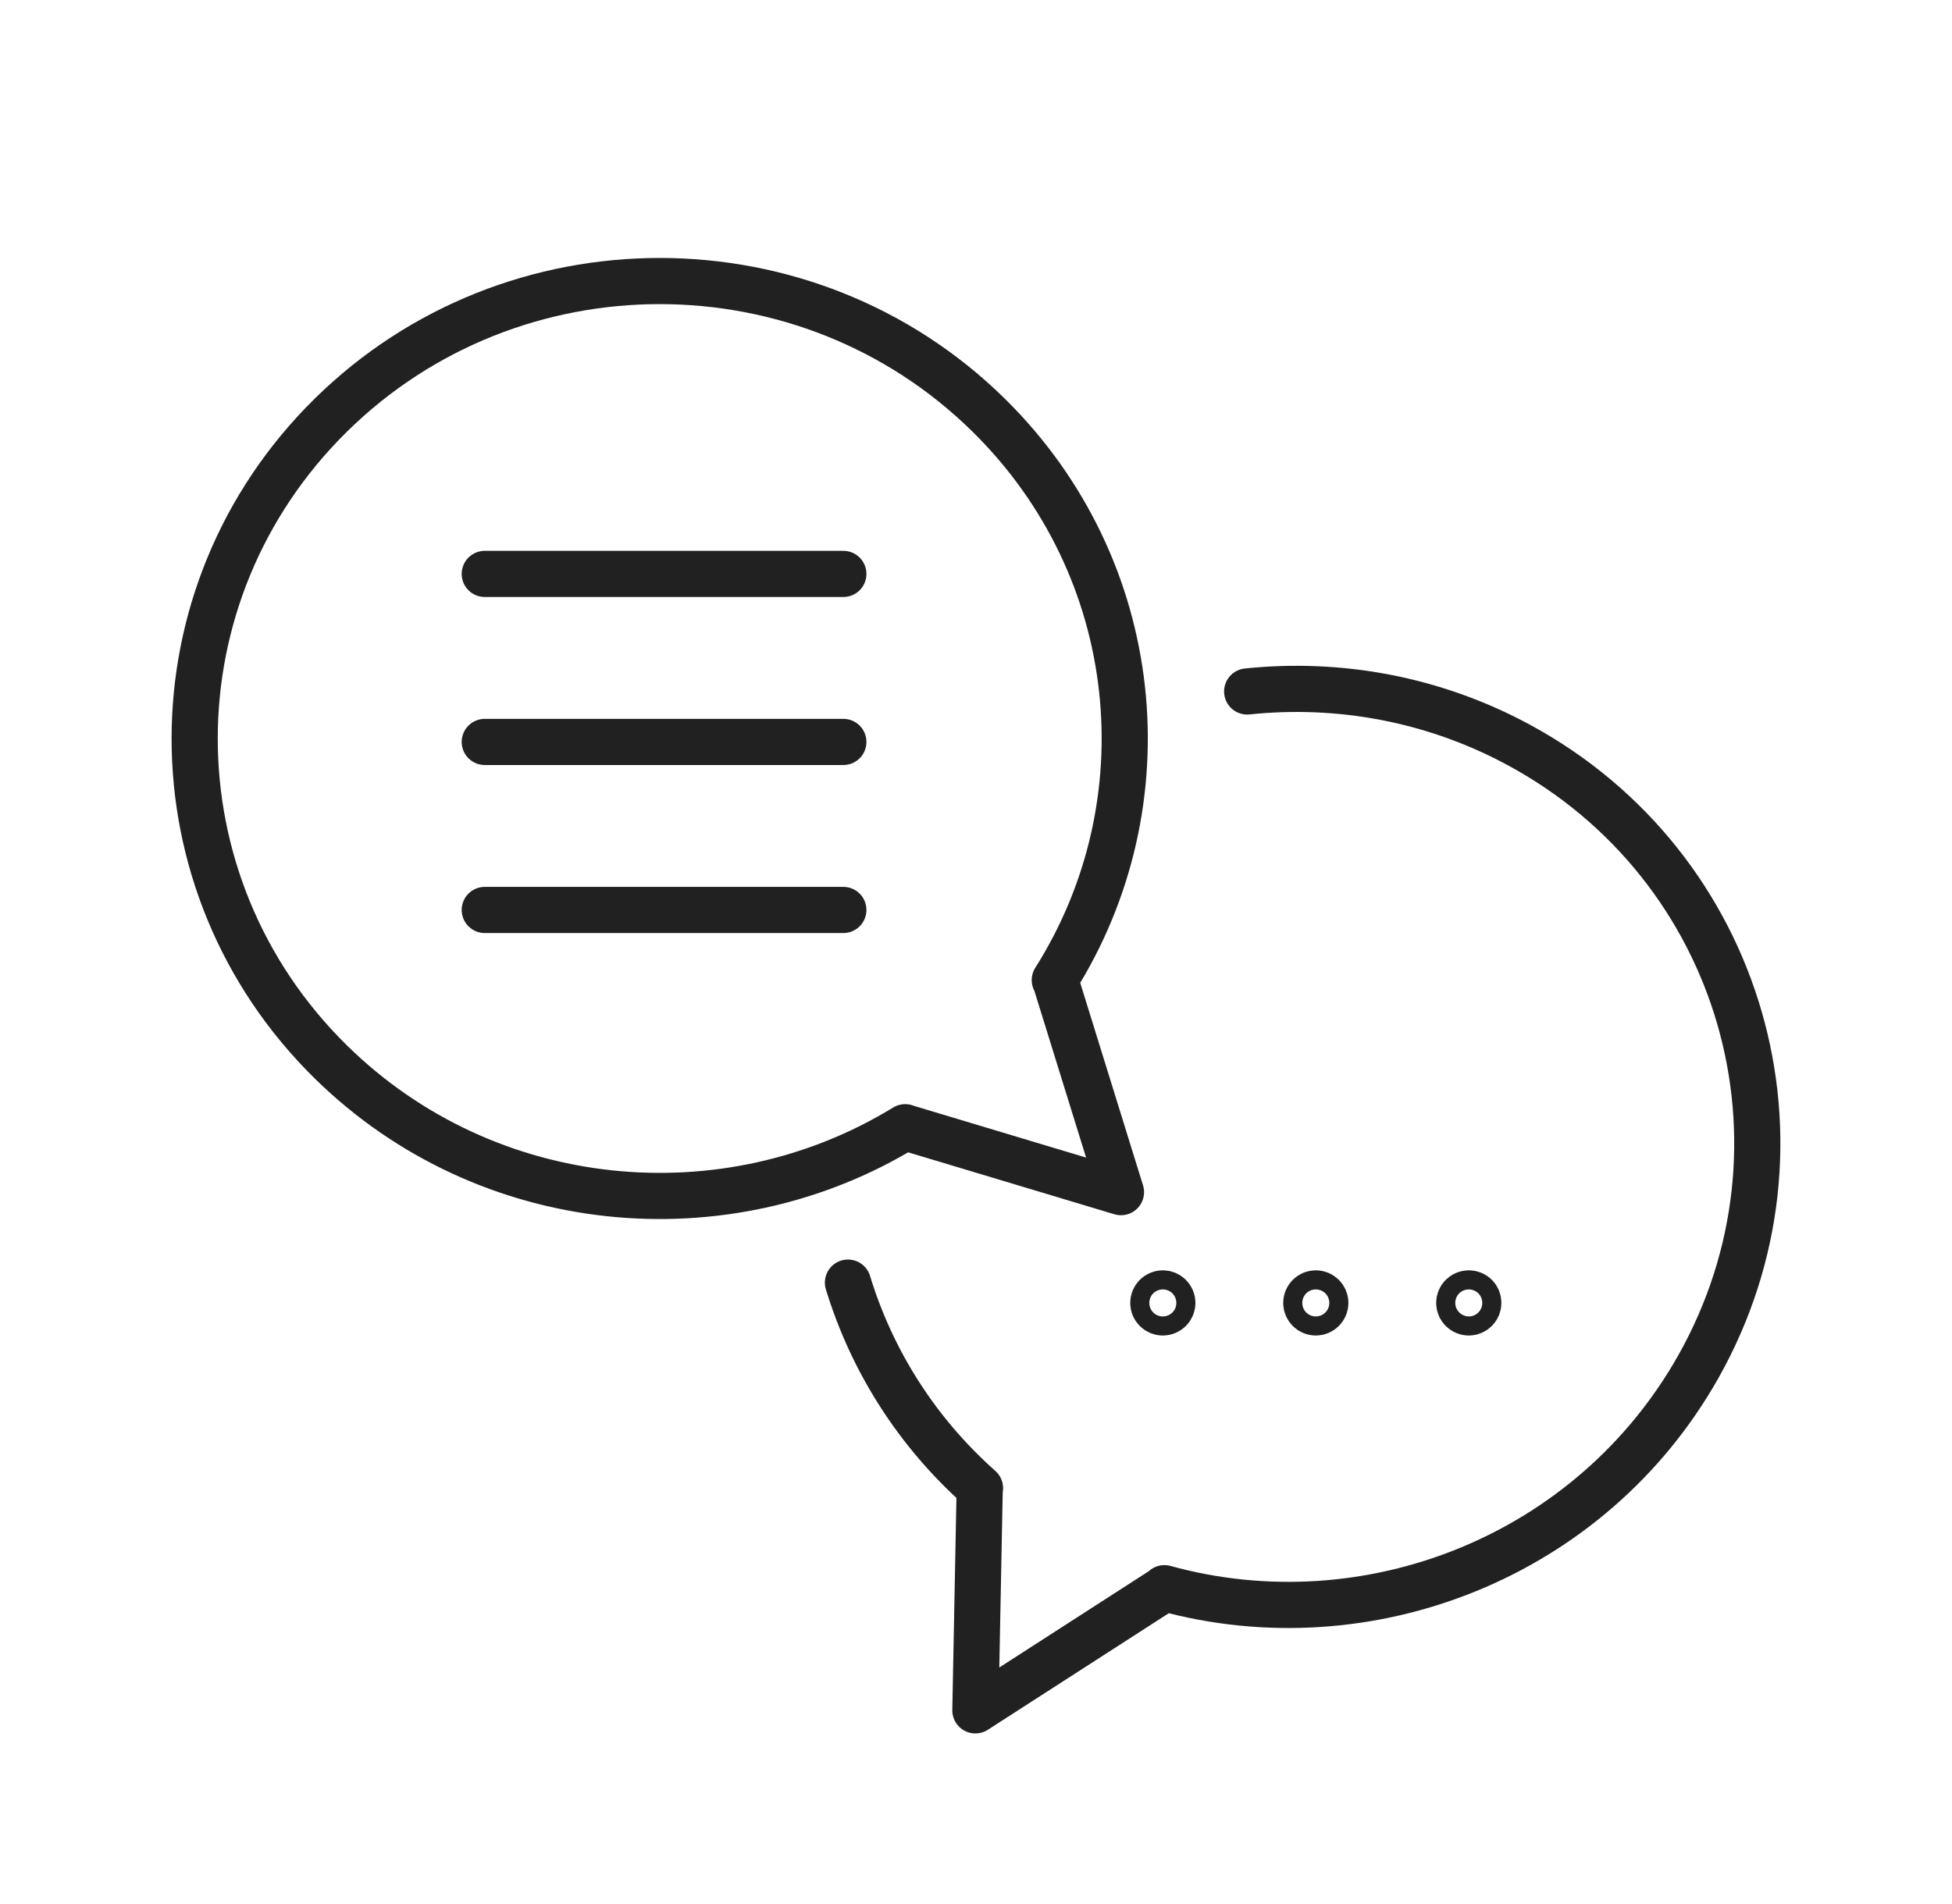 <?xml version="1.0" encoding="utf-8"?>
<!-- Generator: Adobe Illustrator 27.0.1, SVG Export Plug-In . SVG Version: 6.00 Build 0)  -->
<svg version="1.1" id="レイヤー_1" xmlns="http://www.w3.org/2000/svg" xmlns:xlink="http://www.w3.org/1999/xlink" x="0px"
	 y="0px" viewBox="0 0 63.42 61.86" style="enable-background:new 0 0 63.42 61.86;" xml:space="preserve">
<style type="text/css">
	.st0{fill:none;stroke:#212121;stroke-width:1.5;stroke-linecap:round;stroke-linejoin:round;stroke-miterlimit:10;}
</style>
<path class="st0" d="M40.52,22.47c2.96-0.31,6.04,0.23,8.83,1.74c7.28,3.94,9.89,12.99,5.83,20.2c-3.49,6.19-10.75,9.02-17.35,7.2
	l-0.01,0.02l-6.13,3.95l0.14-7.2l0.01-0.02c-2.06-1.83-3.52-4.15-4.29-6.68"/>
<path class="st0" d="M29.43,36.64l6.99,2.1l-2.13-6.87l-0.02-0.02c3.63-5.74,2.91-13.38-2.15-18.36c-5.9-5.81-15.47-5.81-21.37,0
	s-5.9,15.22,0,21.02c5.07,4.98,12.83,5.69,18.66,2.12L29.43,36.64z"/>
<line class="st0" x1="15.75" y1="18.65" x2="27.4" y2="18.65"/>
<line class="st0" x1="15.75" y1="24.11" x2="27.4" y2="24.11"/>
<line class="st0" x1="15.75" y1="29.57" x2="27.4" y2="29.57"/>
<path class="st0" d="M38.09,42.34c0,0.17-0.14,0.31-0.31,0.31c-0.17,0-0.31-0.14-0.31-0.31c0-0.17,0.14-0.31,0.31-0.31
	C37.95,42.03,38.09,42.17,38.09,42.34z"/>
<path class="st0" d="M43.06,42.34c0,0.17-0.14,0.31-0.31,0.31s-0.31-0.14-0.31-0.31c0-0.17,0.14-0.31,0.31-0.31
	S43.06,42.17,43.06,42.34z"/>
<path class="st0" d="M48.03,42.34c0,0.17-0.14,0.31-0.31,0.31c-0.17,0-0.31-0.14-0.31-0.31c0-0.17,0.14-0.31,0.31-0.31
	C47.9,42.03,48.03,42.17,48.03,42.34z"/>
</svg>
